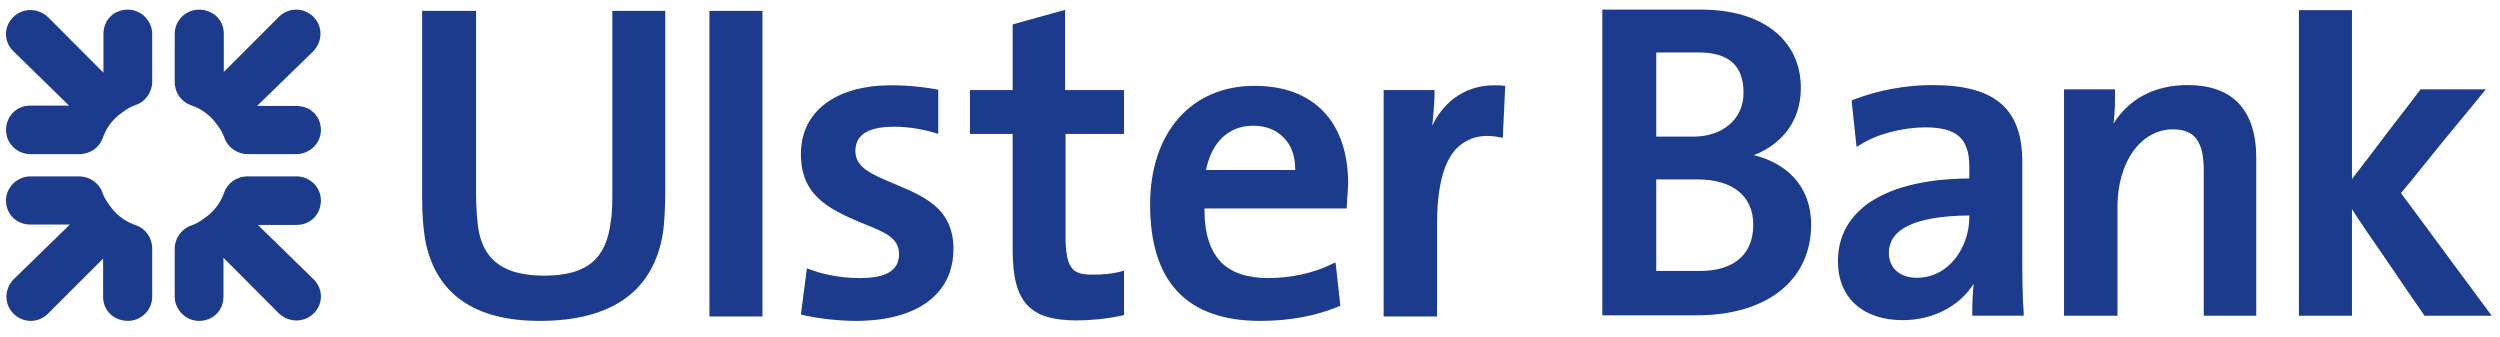 <?xml version="1.0" encoding="UTF-8"?>
<svg width="104px" height="14px" viewBox="0 0 104 14" version="1.1" xmlns="http://www.w3.org/2000/svg" xmlns:xlink="http://www.w3.org/1999/xlink">
    <title>ubr_logo</title>
    <g id="Page-1" stroke="none" stroke-width="1" fill="none" fill-rule="evenodd">
        <g id="ubr_logo" fill="#1D3B8D" fill-rule="nonzero">
            <path d="M44.308,0.409 L42.127,1.016 L42.127,3.748 L40.352,3.748 L40.352,5.573 L42.127,5.573 L42.127,10.412 C42.127,12.581 42.839,13.329 44.797,13.329 C45.348,13.329 46.041,13.266 46.671,13.126 L46.758,13.106 L46.758,11.261 C46.268,11.405 45.821,11.425 45.432,11.425 C44.614,11.425 44.327,11.18 44.327,9.805 L44.327,5.573 L46.758,5.573 L46.758,3.748 L44.308,3.748 L44.308,0.409 Z" id="Fill-1"></path>
            <path d="M37.136,7.618 C36.156,7.213 35.584,6.931 35.584,6.28 C35.584,5.492 36.317,5.271 37.2,5.271 C37.87,5.271 38.564,5.411 39.03,5.573 L39.03,3.73 C38.52,3.632 37.828,3.548 37.075,3.548 C34.809,3.548 33.318,4.604 33.318,6.403 C33.318,8.106 34.423,8.671 35.809,9.26 C36.768,9.645 37.4,9.867 37.4,10.573 C37.4,11.246 36.869,11.567 35.786,11.567 C34.871,11.567 34.117,11.383 33.566,11.162 L33.318,13.084 C33.971,13.246 34.871,13.349 35.605,13.349 C38.073,13.349 39.663,12.296 39.663,10.352 C39.663,8.614 38.36,8.143 37.136,7.618" id="Fill-3"></path>
            <path d="M101.796,10.623 C100.881,9.388 99.92,8.075 99.88,8.034 C99.92,7.992 100.818,6.899 101.675,5.824 C102.184,5.199 102.773,4.509 103.408,3.717 L100.694,3.717 C100.226,4.347 99.776,4.914 99.389,5.42 C98.718,6.313 98.003,7.243 97.842,7.445 L97.842,0.422 L95.635,0.422 L95.635,13.134 L97.842,13.134 L97.842,8.7 C97.985,8.942 98.758,10.078 99.475,11.109 C99.9,11.738 100.35,12.405 100.861,13.134 L103.654,13.134 C102.963,12.204 102.347,11.374 101.796,10.623" id="Fill-5"></path>
            <polygon id="Fill-7" points="29.513 13.165 31.718 13.165 31.718 0.453 29.513 0.453"></polygon>
            <path d="M25.474,7.863 C25.474,8.286 25.474,8.852 25.41,9.198 C25.228,10.759 24.433,11.467 22.64,11.467 C21.003,11.467 20.168,10.858 19.923,9.645 C19.844,9.26 19.804,8.549 19.804,8.086 L19.804,0.453 L17.561,0.453 L17.561,8.266 C17.561,8.852 17.601,9.56 17.722,10.15 C18.19,12.234 19.742,13.349 22.454,13.349 C25.453,13.349 27.184,12.112 27.575,9.706 C27.652,9.218 27.675,8.472 27.675,7.883 L27.675,0.453 L25.474,0.453 L25.474,7.863 Z" id="Fill-9"></path>
            <path d="M50.171,7.073 C50.394,5.937 51.089,5.23 52.13,5.23 C52.639,5.23 53.067,5.389 53.394,5.716 C53.72,6.04 53.883,6.484 53.883,7.073 L50.171,7.073 Z M52.189,3.571 C49.558,3.571 47.845,5.512 47.845,8.509 C47.845,11.729 49.375,13.349 52.434,13.349 C53.634,13.349 54.739,13.148 55.7,12.743 L55.759,12.721 L55.559,10.919 L55.413,10.979 C54.657,11.364 53.679,11.567 52.763,11.567 C51.883,11.567 51.23,11.346 50.785,10.9 C50.335,10.412 50.107,9.706 50.107,8.752 L50.107,8.671 L56.021,8.671 L56.084,7.659 C56.084,5.068 54.657,3.571 52.189,3.571 L52.189,3.571 Z" id="Fill-10"></path>
            <path d="M91.003,3.539 C89.635,3.539 88.575,4.106 87.923,5.137 C87.984,4.673 87.984,4.207 87.984,3.819 L87.984,3.717 L85.863,3.717 L85.863,13.134 L88.088,13.134 L88.088,8.583 C88.088,6.736 89.067,5.38 90.39,5.38 C91.309,5.38 91.676,5.888 91.676,7.103 L91.676,13.134 L93.86,13.134 L93.86,6.578 C93.86,4.572 92.879,3.539 91.003,3.539" id="Fill-11"></path>
            <path d="M81.923,9.047 C81.923,10.262 81.087,11.556 79.742,11.556 C79.03,11.556 78.577,11.148 78.577,10.524 C78.577,9.511 79.702,8.983 81.923,8.964 L81.923,9.047 Z M84.128,6.735 C84.128,4.531 83.005,3.539 80.394,3.539 C79.314,3.539 78.149,3.742 77.109,4.145 L77.027,4.187 L77.232,6.109 L77.375,6.028 C78.09,5.564 79.172,5.299 80.09,5.299 C81.394,5.299 81.923,5.746 81.923,6.936 L81.923,7.425 C78.478,7.445 76.458,8.7 76.458,10.868 C76.458,12.388 77.499,13.318 79.15,13.318 C80.394,13.318 81.518,12.749 82.106,11.799 C82.068,12.142 82.046,12.569 82.046,13.036 L82.046,13.133 L84.186,13.133 L84.186,13.016 C84.128,12.285 84.128,11.374 84.128,10.502 L84.128,6.735 Z" id="Fill-12"></path>
            <path d="M70.735,11.271 L68.9,11.271 L68.9,7.464 L70.593,7.464 L70.63,7.464 C72.02,7.464 72.936,8.112 72.936,9.349 C72.936,10.707 71.977,11.271 70.735,11.271 L70.735,11.271 Z M68.9,2.182 L70.593,2.182 L70.652,2.182 C71.857,2.182 72.531,2.67 72.531,3.861 C72.531,4.995 71.616,5.684 70.447,5.684 L68.9,5.684 L68.9,2.182 Z M72.955,6.453 C73.918,6.091 74.915,5.218 74.915,3.659 C74.915,1.637 73.285,0.4 70.776,0.4 L66.656,0.4 L66.656,13.117 L70.572,13.117 C73.61,13.117 75.343,11.576 75.343,9.349 C75.343,7.707 74.284,6.777 72.955,6.453 L72.955,6.453 Z" id="Fill-13"></path>
            <path d="M59.58,5.23 C59.64,4.682 59.677,4.196 59.677,3.85 L59.677,3.748 L57.56,3.748 L57.56,13.165 L59.782,13.165 L59.782,9.319 C59.782,7.639 60.107,6.548 60.74,6.04 C61.049,5.799 61.413,5.654 61.86,5.654 C62.024,5.654 62.249,5.674 62.516,5.736 L62.617,3.571 C62.412,3.548 62.291,3.548 62.167,3.548 C60.78,3.548 59.962,4.418 59.58,5.23" id="Fill-14"></path>
            <path d="M4.304,3.025 L4.304,1.415 C4.304,0.807 4.763,0.4 5.318,0.4 C5.876,0.4 6.331,0.868 6.331,1.415 L6.331,3.414 C6.331,3.825 6.054,4.22 5.677,4.355 C5.453,4.434 5.277,4.531 5.101,4.667 C4.779,4.885 4.441,5.236 4.265,5.766 C4.125,6.139 3.749,6.412 3.291,6.412 L1.265,6.412 C0.709,6.412 0.251,5.961 0.251,5.415 C0.251,4.864 0.651,4.393 1.265,4.393 L2.873,4.393 L0.548,2.122 C0.15,1.731 0.15,1.105 0.548,0.714 C0.945,0.319 1.581,0.319 2,0.714 L4.304,3.025 Z" id="Fill-15"></path>
            <path d="M2.905,9.342 L1.276,9.342 C0.661,9.342 0.25,8.888 0.25,8.339 C0.25,7.787 0.723,7.337 1.276,7.337 L3.299,7.337 C3.715,7.337 4.114,7.611 4.251,7.984 C4.33,8.206 4.429,8.379 4.566,8.554 C4.787,8.872 5.142,9.206 5.679,9.38 C6.056,9.519 6.331,9.89 6.331,10.342 L6.331,12.345 C6.331,12.894 5.876,13.348 5.323,13.348 C4.765,13.348 4.29,12.952 4.29,12.345 L4.29,10.756 L1.992,13.054 C1.595,13.447 0.963,13.447 0.566,13.054 C0.168,12.662 0.168,12.032 0.566,11.619 L2.905,9.342 Z" id="Fill-16"></path>
            <path d="M9.296,10.724 L9.296,12.334 C9.296,12.942 8.837,13.349 8.282,13.349 C7.723,13.349 7.268,12.881 7.268,12.334 L7.268,10.335 C7.268,9.924 7.545,9.529 7.923,9.394 C8.147,9.316 8.323,9.218 8.498,9.082 C8.821,8.864 9.159,8.513 9.335,7.983 C9.474,7.611 9.851,7.337 10.309,7.337 L12.335,7.337 C12.891,7.337 13.349,7.788 13.349,8.335 C13.349,8.886 12.949,9.356 12.335,9.356 L10.727,9.356 L13.052,11.626 C13.45,12.018 13.45,12.644 13.052,13.035 C12.655,13.43 12.019,13.43 11.6,13.035 L9.296,10.724 Z" id="Fill-17"></path>
            <path d="M10.695,4.407 L12.324,4.407 C12.938,4.407 13.35,4.861 13.35,5.41 C13.35,5.962 12.876,6.412 12.324,6.412 L10.301,6.412 C9.885,6.412 9.486,6.138 9.349,5.765 C9.269,5.543 9.171,5.369 9.034,5.195 C8.813,4.876 8.457,4.543 7.921,4.369 C7.544,4.23 7.268,3.859 7.268,3.407 L7.268,1.404 C7.268,0.854 7.724,0.401 8.277,0.401 C8.834,0.401 9.31,0.797 9.31,1.404 L9.31,2.993 L11.608,0.695 C12.005,0.302 12.637,0.302 13.034,0.695 C13.431,1.087 13.431,1.716 13.034,2.13 L10.695,4.407 Z" id="Fill-18"></path>
        </g>
    </g>
</svg>